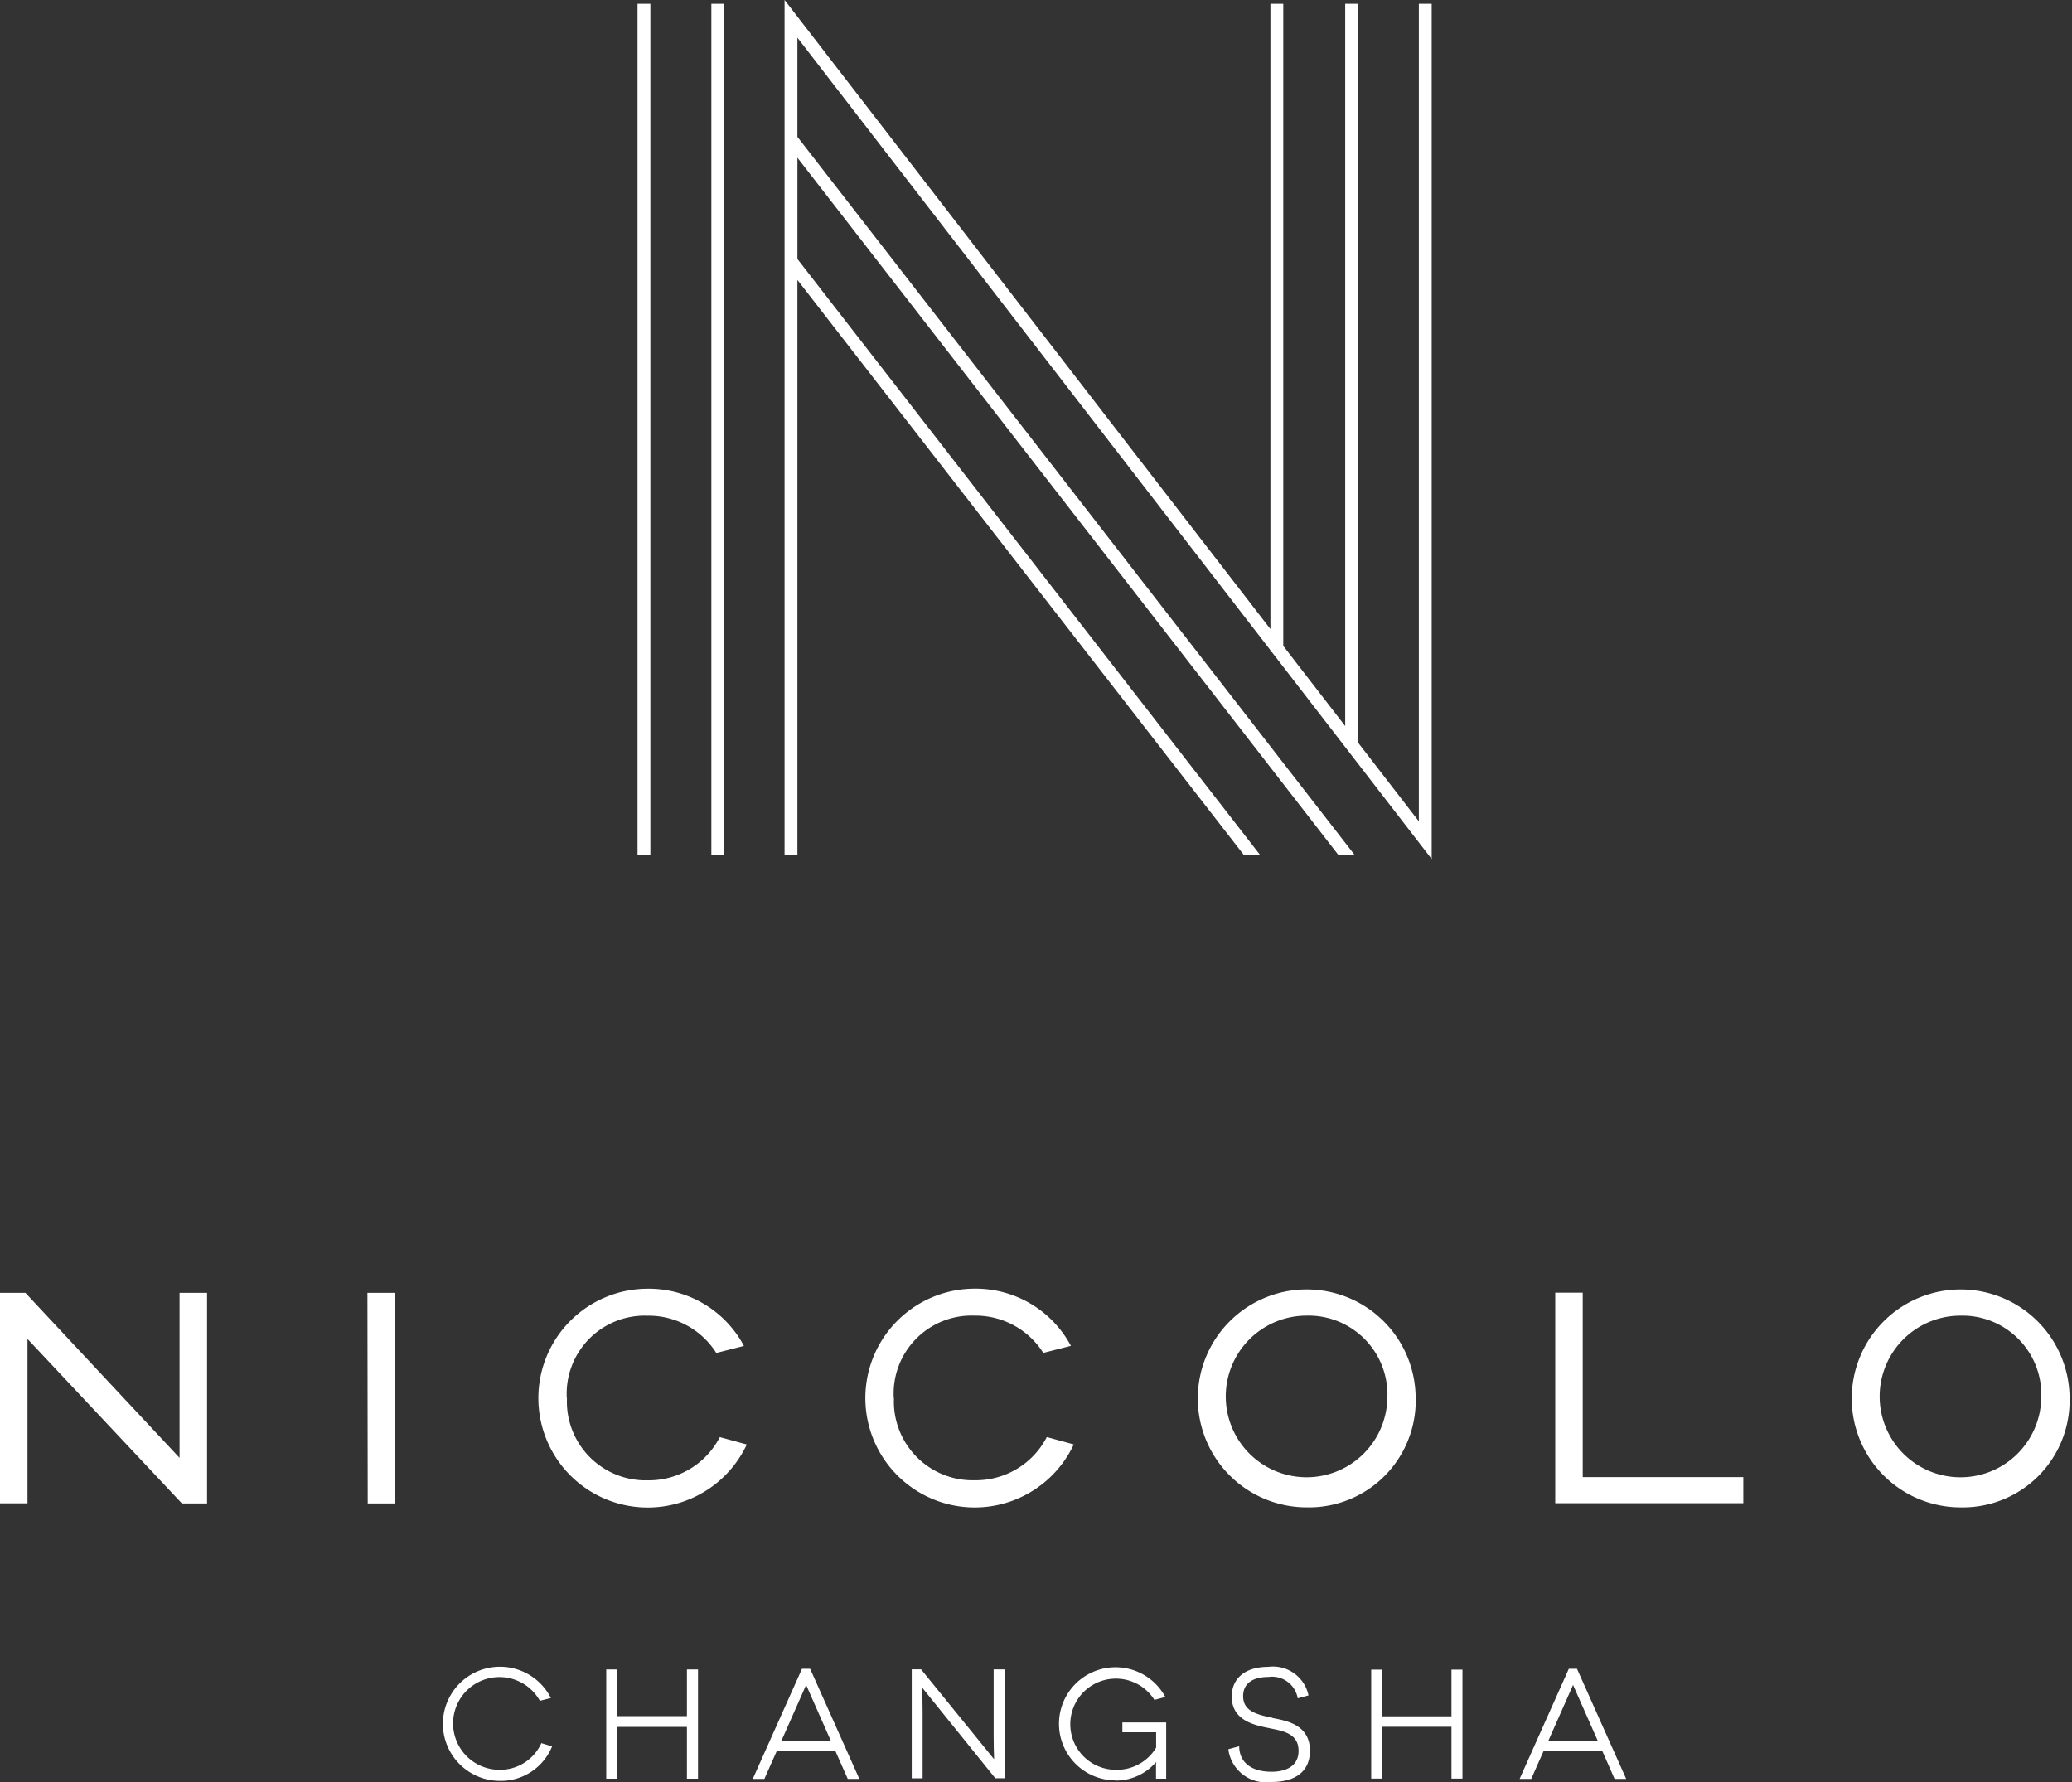 <svg xmlns="http://www.w3.org/2000/svg" xmlns:xlink="http://www.w3.org/1999/xlink" width="100" height="86" viewBox="0 0 100 86">
  <rect x="0" y="0" width="100" height="86" fill="#333333" stroke="none"/>
  <defs>
    <clipPath id="clip-NCS_white">
      <rect width="100" height="86"/>
    </clipPath>
  </defs>
  <g id="NCS_white" clip-path="url(#clip-NCS_white)">
    <g id="NH_NCS_Hotel_Logo_GoldOnWhite" data-name="NH_NCS_Hotel Logo_GoldOnWhite" transform="translate(-99.94 -13.84)">
      <path id="Path_1610" data-name="Path 1610" d="M199.823,143.768a5.257,5.257,0,1,0-5.265,5.278,5.157,5.157,0,0,0,5.265-5.278m-1.367,0a3.9,3.9,0,1,1-3.9-3.973,3.809,3.809,0,0,1,3.9,3.973M175,148.846h9.077v-1.259h-7.75v-8.9H175Zm-6.737-5.078A5.257,5.257,0,1,0,163,149.045a5.154,5.154,0,0,0,5.265-5.278m-1.367,0a3.9,3.9,0,1,1-3.9-3.973,3.809,3.809,0,0,1,3.9,3.973m-23.823,0a3.763,3.763,0,0,1,3.9-3.973,3.865,3.865,0,0,1,3.284,1.749l.03.05,1.337-.34-.05-.09a5.208,5.208,0,0,0-4.6-2.669,5.278,5.278,0,1,0,4.746,7.6l.04-.085-1.3-.355-.03.055a3.856,3.856,0,0,1-3.448,2.029,3.8,3.8,0,0,1-3.9-3.963m-15.789,0a3.767,3.767,0,0,1,3.9-3.978,3.865,3.865,0,0,1,3.283,1.749l.03.05,1.337-.34-.05-.09a5.2,5.2,0,0,0-4.6-2.669,5.278,5.278,0,1,0,4.746,7.6l.04-.085-1.3-.355-.03.055a3.856,3.856,0,0,1-3.448,2.029,3.8,3.8,0,0,1-3.9-3.963m-9.616,5.078H119V138.695h-1.327Zm-8.967,0h1.213V138.695h-1.327v7.962l-7.44-7.962H99.94v10.156h1.327v-7.932Z" transform="translate(0 -62.461)" fill="#fff"/>
      <path id="Path_1611" data-name="Path 1611" d="M161.66,14.025V55.107h.62V14.025Zm3.563,41.082h.62V14.025h-.62V55.107Zm3.533-41.267V55.107h.62V27.349l21.551,27.758h.785L169.377,26.34V21.452l26.114,33.656h.785l-26.9-34.665V15.659l22.83,29.562v.09h.07l7.712,9.986V14.025h-.62V53.478l-2.934-3.8V14.025h-.62V48.88l-2.989-3.868V14.025h-.62V44.2L168.757,13.84Z" transform="translate(-30.951)" fill="#fff"/>
      <g id="Group_3333" data-name="Group 3333" transform="translate(121.318 94.262)">
        <path id="Path_1612" data-name="Path 1612" d="M162.533,180.583v-2.5h-3.369v2.5h-.525V175.31h.525v2.254h3.369V175.31h.535v5.273Z" transform="translate(-150.758 -175.165)" fill="#fff"/>
        <path id="Path_1613" data-name="Path 1613" d="M192.113,179.643v-.09c-.01-.24-.02-.64-.02-1.07v-3.179h.53v5.253h-.45l-3.508-4.348s-.01-.015-.015-.025v.125c0,.245.015.63.015,1.06v3.189h-.525V175.3h.45l3.523,4.338Z" transform="translate(-165.515 -175.16)" fill="#fff"/>
        <path id="Path_1614" data-name="Path 1614" d="M205.064,180.558a2.729,2.729,0,1,1,2.384-4.083l.035.06-.53.14-.02-.035a2.2,2.2,0,1,0-1.859,3.409,2.21,2.21,0,0,0,1.964-1.07v-.74h-1.629v-.475h2.114v2.714h-.49v-.8a2.562,2.562,0,0,1-1.974.89" transform="translate(-172.618 -175.06)" fill="#fff"/>
        <path id="Path_1615" data-name="Path 1615" d="M236.383,180.588v-2.5h-3.349v2.5h-.525V175.33h.525v2.254h3.349V175.33h.53v5.258Z" transform="translate(-187.709 -175.175)" fill="#fff"/>
        <path id="Path_1616" data-name="Path 1616" d="M220.849,177.519c-.8-.16-1.414-.34-1.414-1.045,0-.595.435-.925,1.224-.925a1.253,1.253,0,0,1,1.4.975l.01.055.52-.14-.01-.05a1.752,1.752,0,0,0-1.929-1.329c-1.1,0-1.764.54-1.764,1.439,0,1.125,1.05,1.359,1.679,1.494.08.015.16.035.245.05.61.125,1.3.265,1.3,1.07s-.71,1.01-1.3,1.01c-.955,0-1.524-.425-1.564-1.17v-.06l-.52.14v.045a1.831,1.831,0,0,0,2.069,1.539c1.2,0,1.864-.535,1.864-1.509,0-1.239-1.095-1.444-1.814-1.579" transform="translate(-180.816 -175.04)" fill="#fff"/>
        <path id="Path_1617" data-name="Path 1617" d="M176.558,178.729c-.275-.615-.985-2.224-1.194-2.7-.155.345-.595,1.339-1.195,2.7h2.394Zm.815,1.834-.595-1.339h-2.834l-.595,1.339h-.56l2.374-5.313h.395l2.374,5.313h-.565Z" transform="translate(-157.836 -175.135)" fill="#fff"/>
        <path id="Path_1618" data-name="Path 1618" d="M250.618,178.729c-.275-.615-.985-2.224-1.194-2.7-.155.345-.595,1.339-1.195,2.7h2.394Zm.81,1.834-.59-1.339H248l-.595,1.339h-.56l2.374-5.313h.395l2.374,5.313Z" transform="translate(-194.882 -175.135)" fill="#fff"/>
        <path id="Path_1619" data-name="Path 1619" d="M147.623,178.718h0l-.045.09a2.183,2.183,0,0,1-1.974,1.2,2.237,2.237,0,1,1,1.919-3.374l.025.045h0l.53-.135h.005L148,176.4a2.754,2.754,0,1,0-2.394,4.143,2.667,2.667,0,0,0,2.474-1.534l.06-.13h0l-.515-.155Z" transform="translate(-142.87 -175.02)" fill="#fff"/>
      </g>
    </g>
  </g>
</svg>
